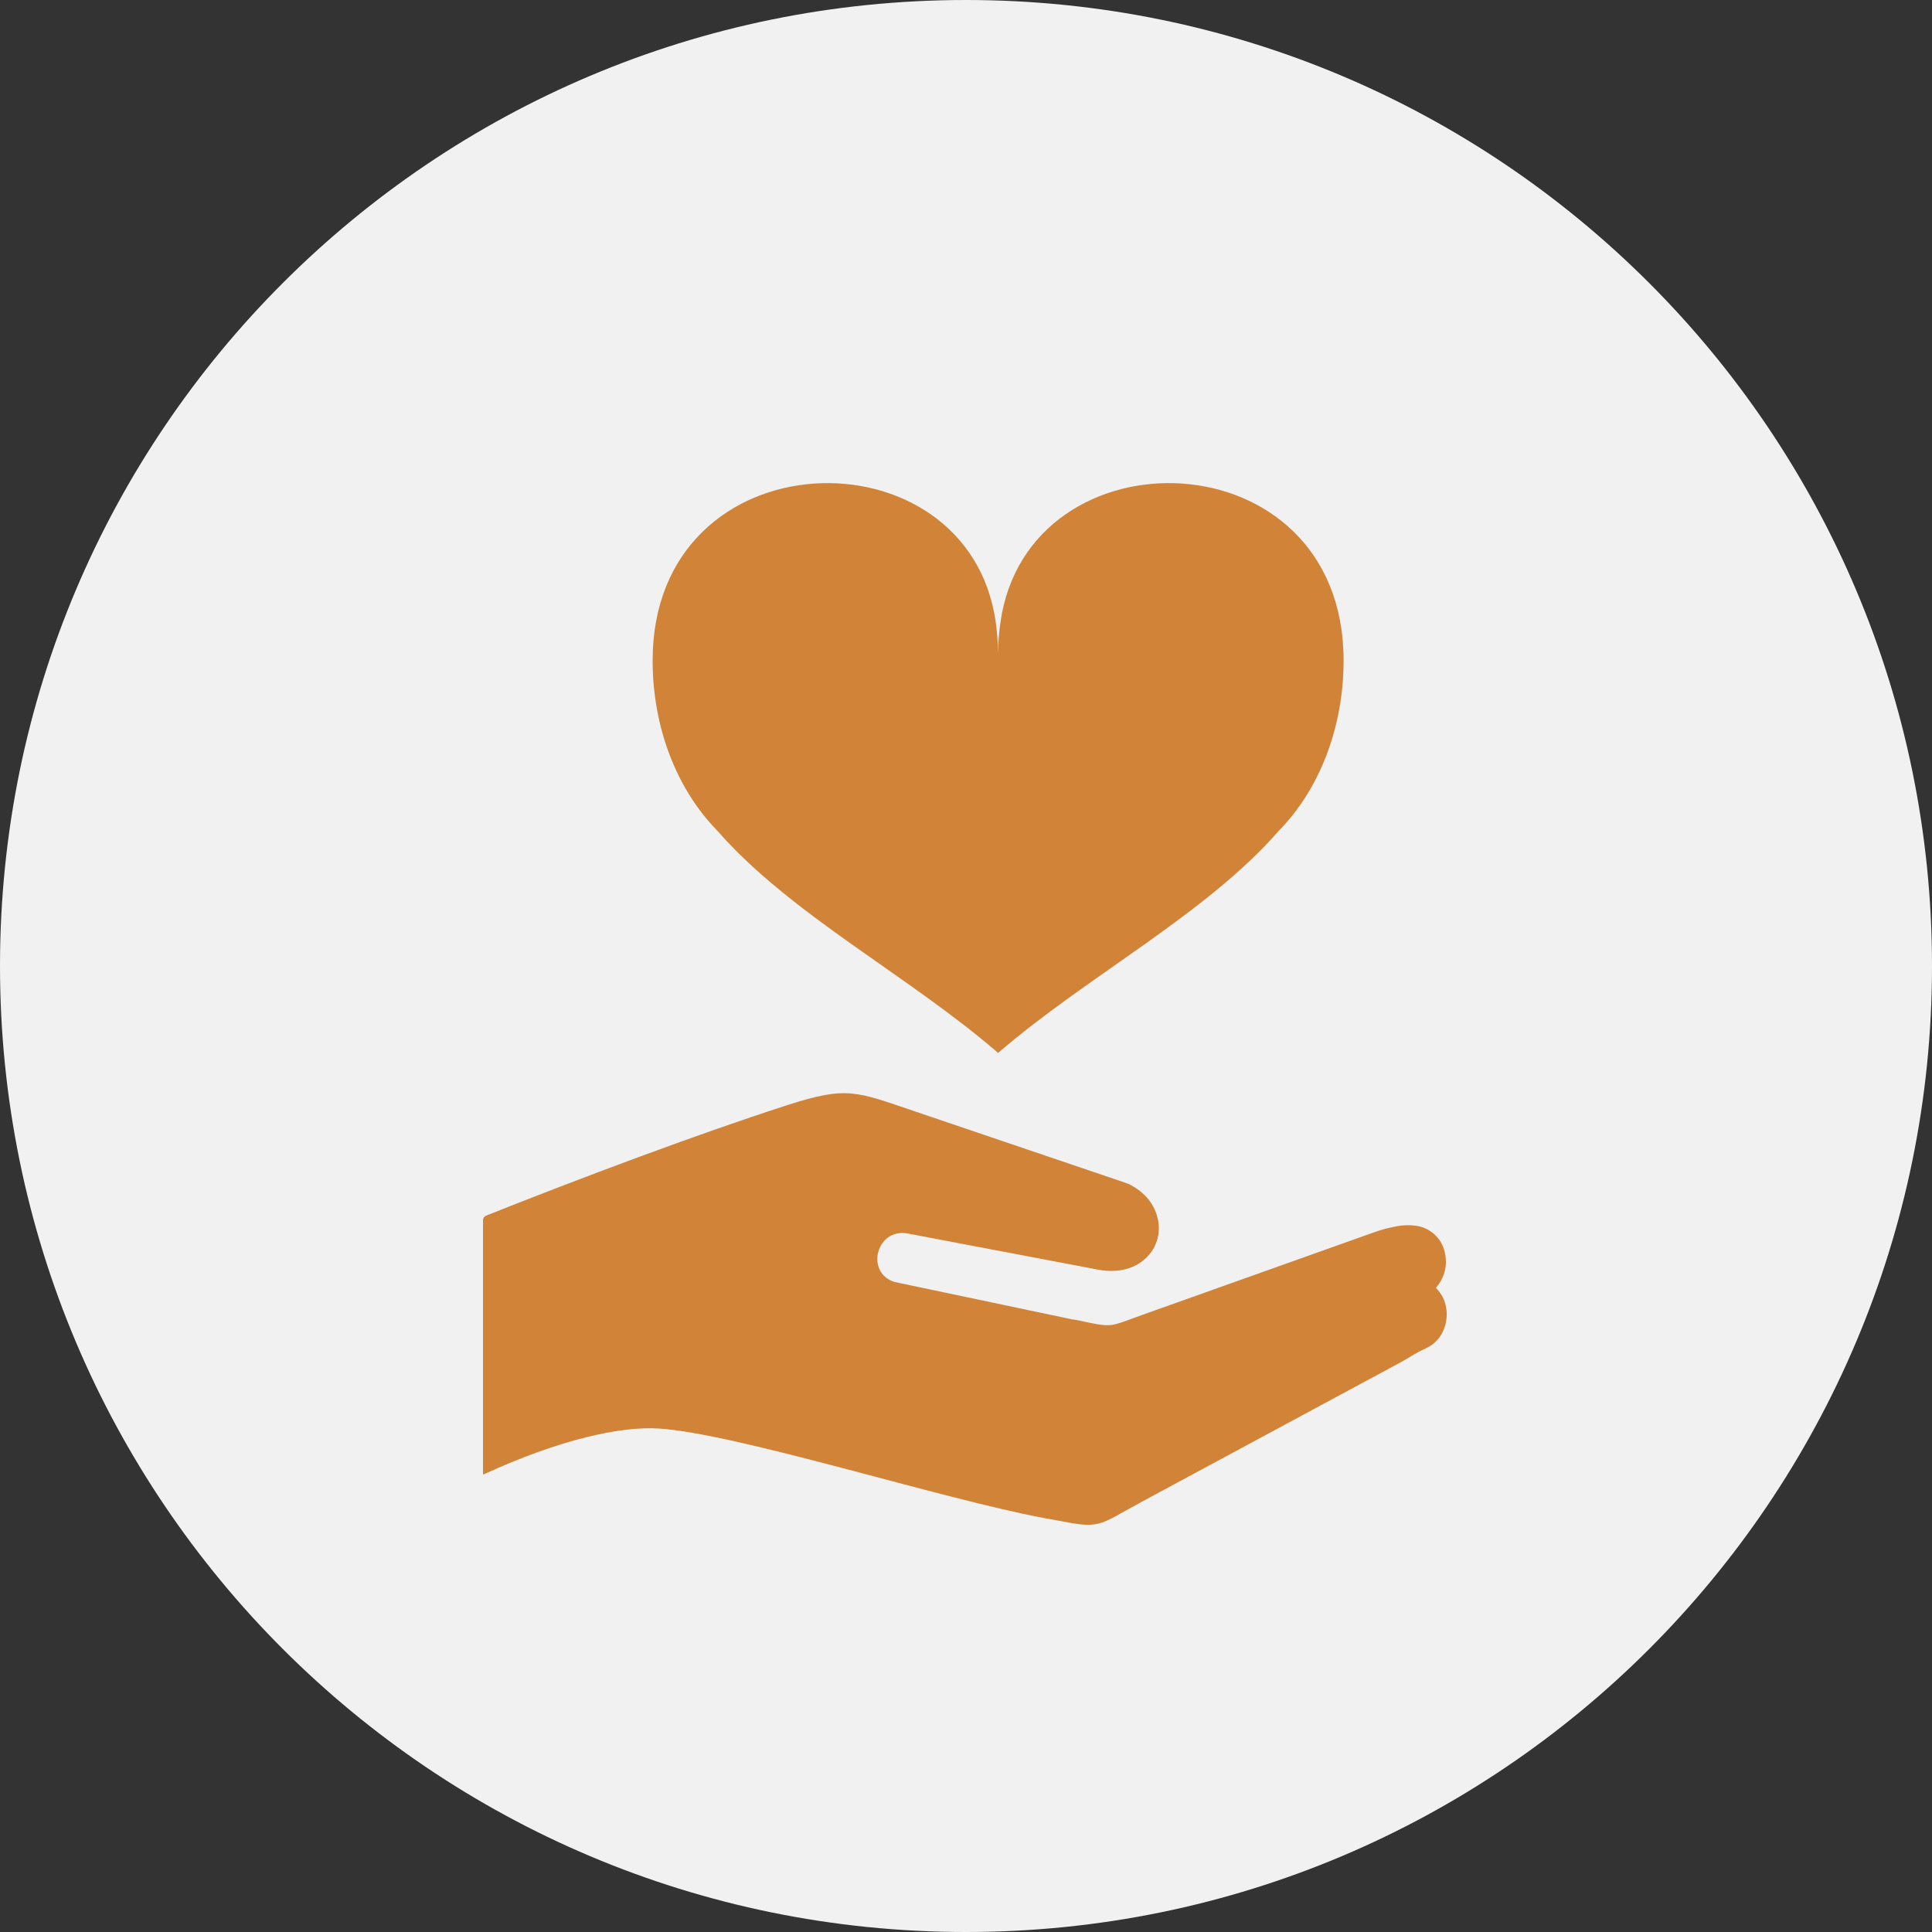 <?xml version="1.0" encoding="utf-8"?>
<svg xmlns="http://www.w3.org/2000/svg" xmlns:xlink="http://www.w3.org/1999/xlink" id="Layer_1" data-name="Layer 1" viewBox="0 0 68 68">
  <rect x="0" y="0" width="68" height="68" fill="#333333" stroke="none"/>
  <defs>
    <style>
      .cls-1 {
        clip-path: url(#clippath);
      }

      .cls-2 {
        fill: none;
      }

      .cls-2, .cls-3, .cls-4 {
        stroke-width: 0px;
      }

      .cls-3 {
        fill: #d18437;
        fill-rule: evenodd;
      }

      .cls-4 {
        fill: #f1f1f1;
      }
    </style>
    <clipPath id="clippath">
      <rect class="cls-2" x="17" y="17" width="33.92" height="36.67"/>
    </clipPath>
  </defs>
  <path class="cls-4" d="m34,0h0c18.78,0,34,15.22,34,34h0c0,18.78-15.22,34-34,34h0C15.22,68,0,52.78,0,34h0C0,15.22,15.22,0,34,0Z"/>
  <g class="cls-1">
    <path class="cls-3" d="m39.67,41.65l-7.43-2.52c-2.1-.71-2.41-.92-4.54-.23-3.16,1.02-7.31,2.58-10.55,3.87-.1.04-.16.08-.15.23v8.88s.01.02.03.01c2.65-1.22,4.82-1.7,6.17-1.61,2.78.19,9.84,2.45,13.54,3.15l.45.08c.68.13,1,.19,1.35.14.32-.05.58-.2,1.08-.48.16-.09.34-.19.58-.32l9.04-4.87c.13-.07.27-.15.4-.23.18-.11.36-.21.54-.29.35-.16.57-.44.67-.76.07-.22.09-.45.05-.67-.04-.27-.17-.51-.36-.7.18-.21.3-.46.34-.74.03-.24,0-.48-.09-.71-.09-.23-.26-.43-.47-.56-.15-.1-.32-.16-.5-.18-.22-.03-.44-.02-.66.02-.26.05-.51.11-.76.2l-8,2.85c-.16.06-.31.11-.47.17-.43.16-.65.24-.86.26-.24.02-.53-.04-1.13-.17l-.17-.03h-.02s-6.27-1.32-6.27-1.32c-1.03-.33-.64-1.88.44-1.71l6.74,1.28h0c.72.13,1.28-.05,1.64-.38.4-.35.57-.89.45-1.41-.1-.48-.44-.95-1.05-1.24h-.03s0,0,0,0h0Zm-4.62-19.73c.05.35.07.71.08,1.07,0-.36.03-.72.08-1.07.96-6.89,12.08-6.62,12.08,1.33,0,2.34-.84,4.52-2.27,5.98-2.57,2.95-6.78,5.14-9.89,7.83h0s0,0,0,0c-3.11-2.7-7.32-4.88-9.89-7.83-1.43-1.46-2.27-3.64-2.27-5.98,0-7.95,11.13-8.22,12.08-1.33Z"/>
  </g>
</svg>